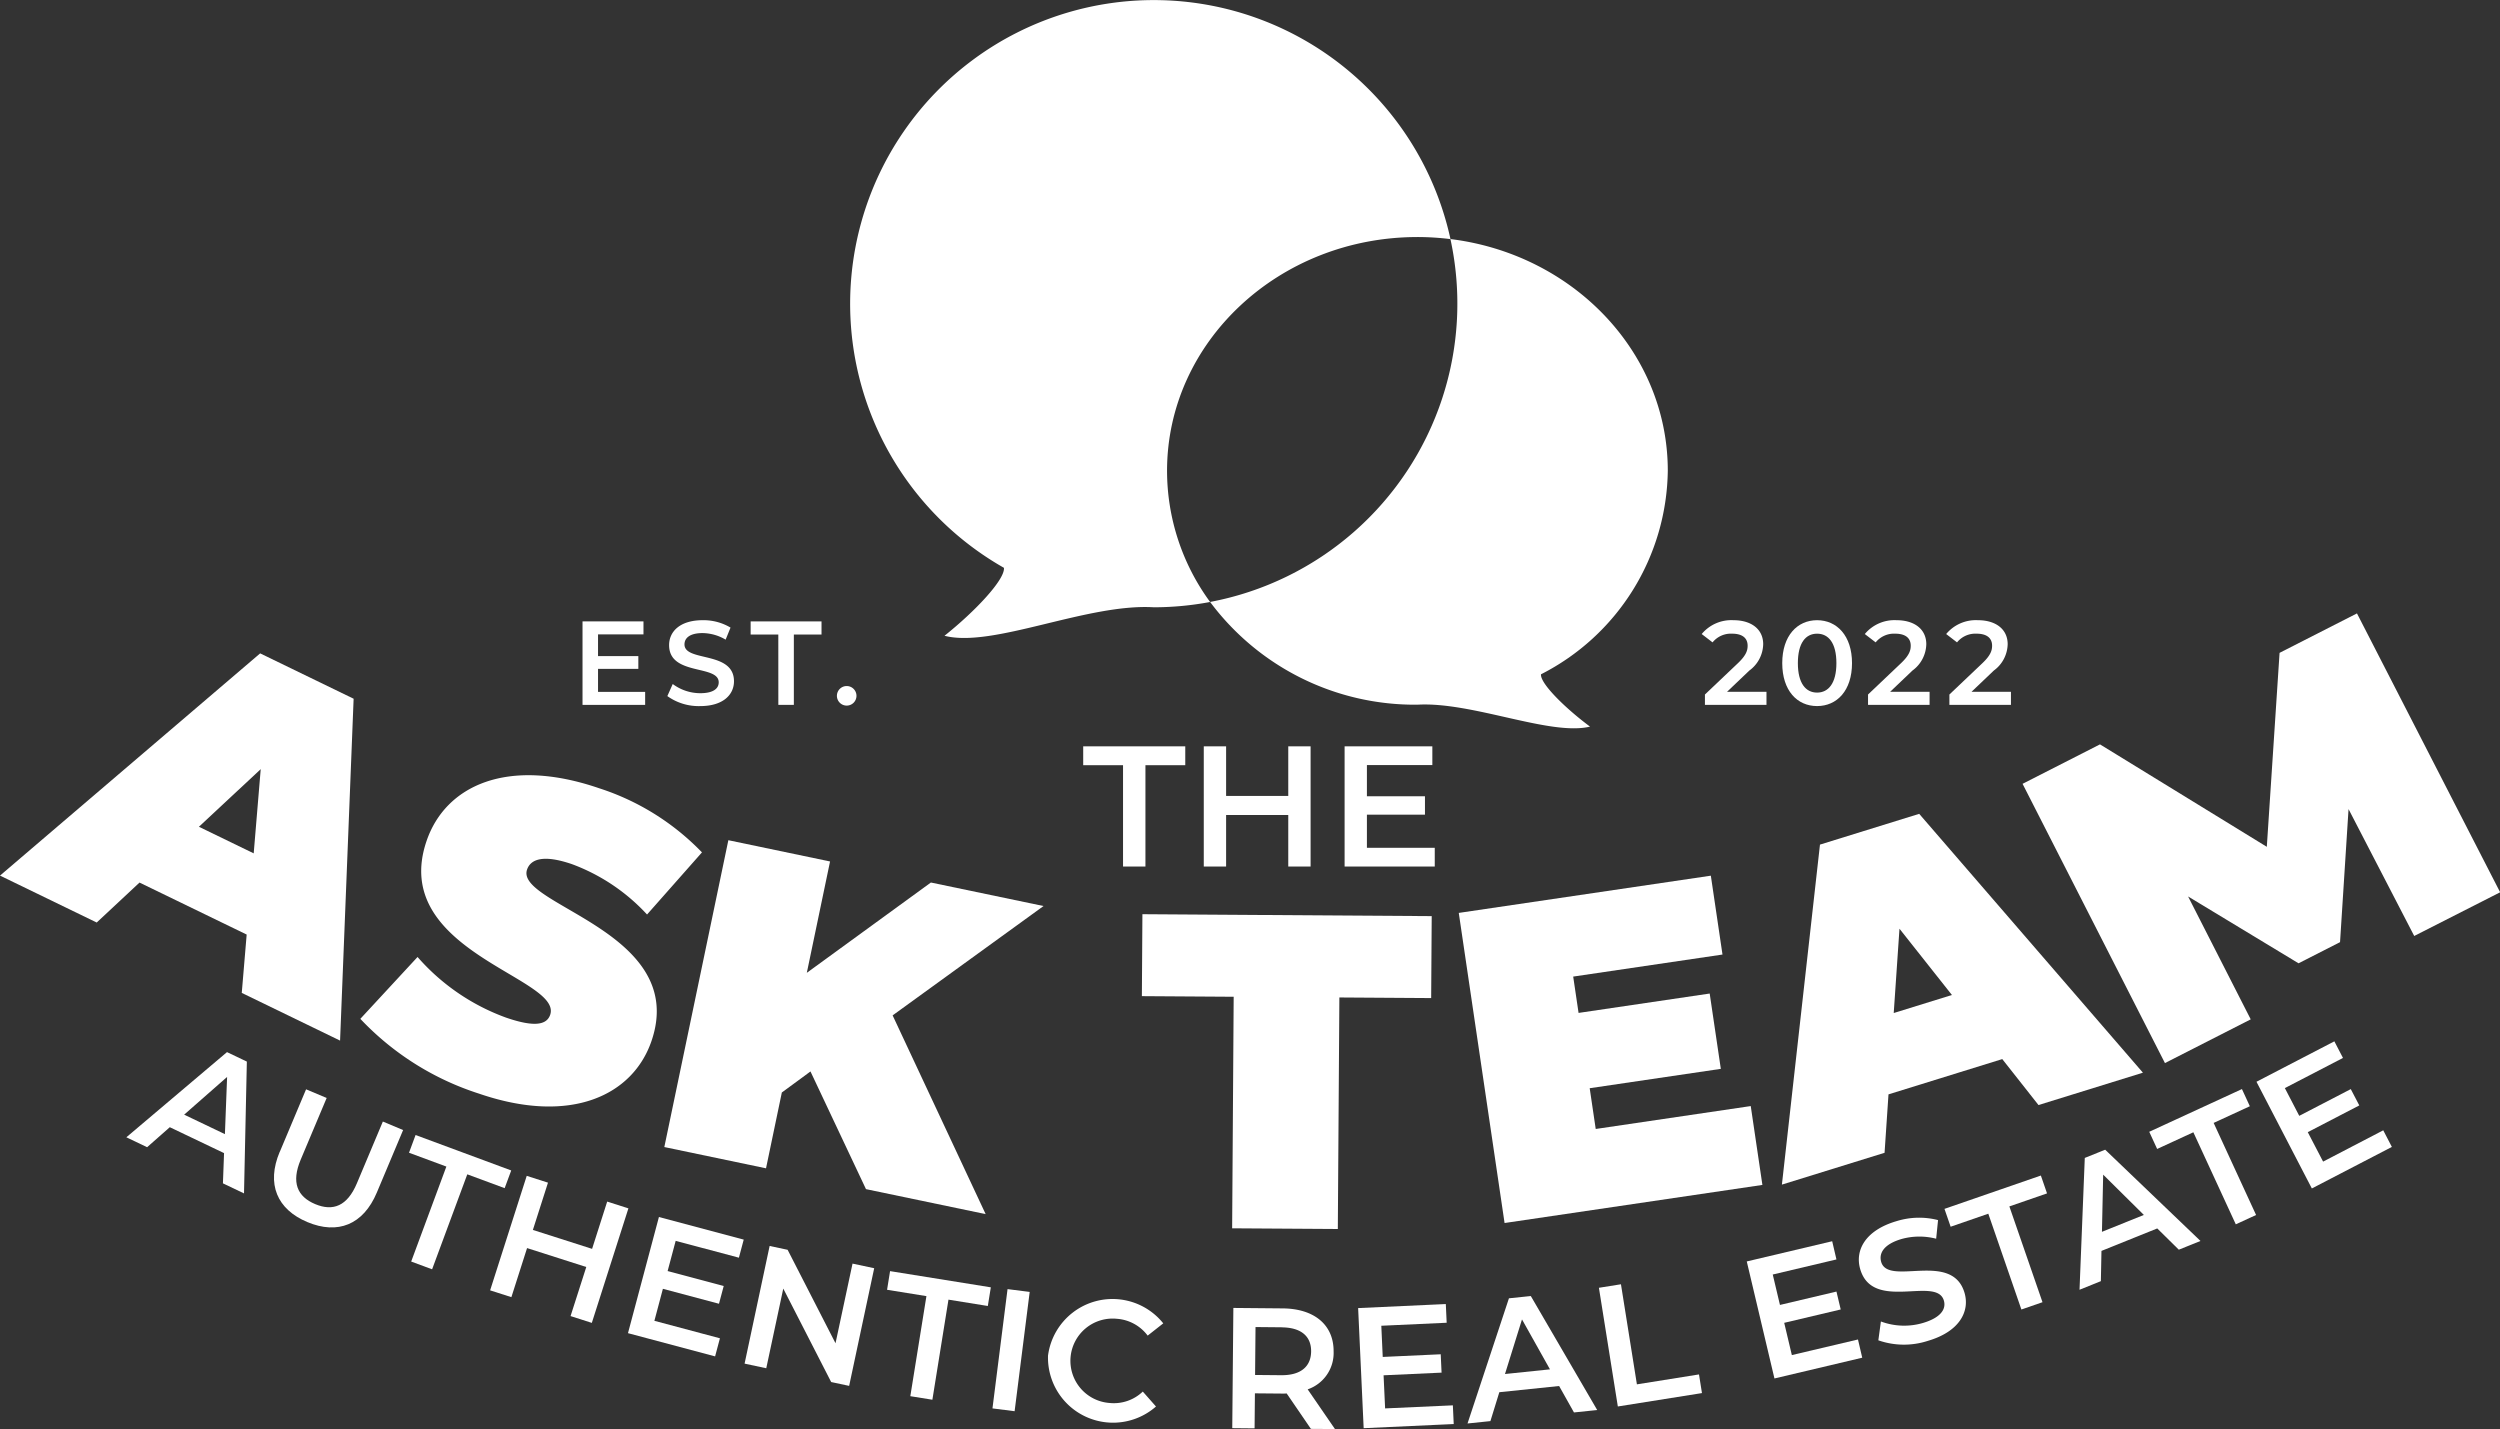 <svg xmlns="http://www.w3.org/2000/svg" xmlns:xlink="http://www.w3.org/1999/xlink" width="176.359" height="100.815" viewBox="0 0 176.359 100.815"><rect x="0" y="0" width="176.359" height="100.815" fill="#333333" stroke="none"/><defs><clipPath id="clip-path"><rect id="Rectangle_2" data-name="Rectangle 2" width="176.359" height="100.815" fill="none"></rect></clipPath></defs><g id="Group_4" data-name="Group 4" transform="translate(-206.284 -36)"><g id="Group_3" data-name="Group 3" transform="translate(206.284 36)"><path id="Path_1" data-name="Path 1" d="M14.032,139.175l4.36-4.064-.495,5.94ZM0,142.62l6.822,3.31,3.019-2.819,7.56,3.668-.346,4.116,6.935,3.365.956-24.117-6.594-3.2Z" transform="translate(0 -80.852)" fill="#fff"></path><g id="Group_2" data-name="Group 2"><g id="Group_1" data-name="Group 1" clip-path="url(#clip-path)"><path id="Path_2" data-name="Path 2" d="M70.014,167.793l4.034-4.361a15.165,15.165,0,0,0,6.247,4.279c2,.687,2.863.514,3.109-.2.9-2.63-11.391-4.473-8.717-12.273,1.332-3.885,5.675-5.936,12.16-3.713a17.557,17.557,0,0,1,7.264,4.528l-3.874,4.383a13.648,13.648,0,0,0-5.295-3.552c-2.062-.707-2.924-.335-3.17.383-.861,2.51,11.421,4.383,8.778,12.094-1.311,3.825-5.675,5.936-12.16,3.713a19.814,19.814,0,0,1-8.377-5.277" transform="translate(-44.592 -95.923)" fill="#fff"></path><path id="Path_3" data-name="Path 3" d="M139.38,179.555l-2.02,1.483-1.116,5.35-7.174-1.5,4.517-21.646,7.174,1.5-1.639,7.855,8.752-6.37,7.947,1.659L145.175,175.6l6.562,14.019-8.442-1.762Z" transform="translate(-82.206 -103.971)" fill="#fff"></path><path id="Path_4" data-name="Path 4" d="M228.328,183.441l-6.476-.043.038-5.781,20.408.136-.038,5.781-6.476-.043-.109,16.333-7.455-.049Z" transform="translate(-141.3 -113.126)" fill="#fff"></path><path id="Path_5" data-name="Path 5" d="M304.015,186.381l.822,5.563-18.188,2.687-3.231-21.876,17.782-2.626.822,5.563-10.532,1.555.379,2.563,9.25-1.367.785,5.313-9.25,1.366.425,2.875Z" transform="translate(-180.511 -108.355)" fill="#fff"></path><path id="Path_6" data-name="Path 6" d="M361.744,175.418l-8.026,2.489-.277,4.121-7.242,2.245,2.685-23.985,7-2.171,15.782,18.26L364.3,178.66Zm-3.551-4.521-3.7-4.675-.406,5.947Z" transform="translate(-220.497 -100.706)" fill="#fff"></path><path id="Path_7" data-name="Path 7" d="M420.575,141.927l-4.633-8.95-.6,9.386-2.927,1.492-7.793-4.715,4.419,8.669-6.051,3.085-10.044-19.7,5.461-2.783,11.769,7.227.9-13.683,5.46-2.783,10.1,19.673Z" transform="translate(-250.267 -75.9)" fill="#fff"></path><path id="Path_8" data-name="Path 8" d="M31.439,211.539l-3.827-1.828-1.6,1.411-1.465-.7,7.1-6.008,1.4.668-.2,9.3-1.487-.71ZM31.5,210.2l.155-4.035-3.03,2.661Z" transform="translate(-15.634 -130.194)" fill="#fff"></path><path id="Path_9" data-name="Path 9" d="M53.643,216.05l1.855-4.412,1.452.611L55.118,216.6c-.676,1.608-.241,2.606,1.021,3.136s2.268.139,2.944-1.469l1.831-4.355,1.429.6-1.855,4.411c-.958,2.279-2.763,2.978-4.9,2.081s-2.907-2.681-1.949-4.959" transform="translate(-33.906 -134.794)" fill="#fff"></path><path id="Path_10" data-name="Path 10" d="M82.1,222.744l-2.635-.976.463-1.25,6.747,2.5-.463,1.249-2.636-.976-2.482,6.7-1.476-.547Z" transform="translate(-50.612 -140.45)" fill="#fff"></path><path id="Path_11" data-name="Path 11" d="M104.972,230.747l-2.581,8.078-1.5-.48L102,234.883l-4.177-1.335-1.106,3.462-1.5-.48,2.582-8.077,1.5.48-1.066,3.335,4.177,1.335,1.065-3.335Z" transform="translate(-60.642 -145.504)" fill="#fff"></path><path id="Path_12" data-name="Path 12" d="M128.494,245.005l-.34,1.276-6.146-1.638,2.183-8.194,5.982,1.594-.34,1.276-4.46-1.188-.568,2.13,3.957,1.054-.334,1.253-3.957-1.054-.6,2.259Z" transform="translate(-77.708 -150.597)" fill="#fff"></path><path id="Path_13" data-name="Path 13" d="M153.808,243.645l-1.767,8.3-1.268-.271-3.379-6.593-1.2,5.62-1.529-.326,1.767-8.3,1.269.27,3.379,6.593,1.2-5.619Z" transform="translate(-92.139 -154.18)" fill="#fff"></path><path id="Path_14" data-name="Path 14" d="M175.122,248.727l-2.776-.447.211-1.316,7.108,1.143-.212,1.316-2.776-.447-1.135,7.06-1.556-.25Z" transform="translate(-109.769 -157.294)" fill="#fff"></path><rect id="Rectangle_1" data-name="Rectangle 1" width="8.482" height="1.575" transform="translate(70.012 99.354) rotate(-82.796)" fill="#fff"></rect><path id="Path_15" data-name="Path 15" d="M203.6,256.33a4.589,4.589,0,0,1,8.126-2.247l-1.1.865a2.981,2.981,0,0,0-2.171-1.187,2.981,2.981,0,1,0-.517,5.939,2.951,2.951,0,0,0,2.344-.805l.93,1.054a4.589,4.589,0,0,1-7.615-3.619" transform="translate(-129.665 -160.729)" fill="#fff"></path><path id="Path_16" data-name="Path 16" d="M244.962,262.649l-1.71-2.5a2.993,2.993,0,0,1-.327.009l-1.914-.017-.023,2.471-1.575-.015.078-8.48,3.489.032c2.229.021,3.6,1.172,3.583,3.05a2.712,2.712,0,0,1-1.83,2.661l1.925,2.8Zm-2.067-7.167-1.841-.017-.031,3.38,1.842.017c1.381.013,2.1-.611,2.111-1.676s-.7-1.691-2.081-1.7" transform="translate(-152.485 -161.85)" fill="#fff"></path><path id="Path_17" data-name="Path 17" d="M270.547,260.507l.061,1.319-6.353.292-.39-8.472,6.185-.285.061,1.319-4.611.212.1,2.2,4.091-.188.06,1.295-4.091.188.108,2.336Z" transform="translate(-168.057 -161.369)" fill="#fff"></path><path id="Path_18" data-name="Path 18" d="M291.578,258.148l-4.218.437-.629,2.039-1.615.168,2.922-8.831,1.543-.16,4.684,8.042-1.639.17Zm-.646-1.175-1.973-3.523-1.2,3.852Z" transform="translate(-181.592 -160.374)" fill="#fff"></path><path id="Path_19" data-name="Path 19" d="M310.646,249.765l1.555-.248,1.125,7.06,4.38-.7.21,1.316-5.935.945Z" transform="translate(-197.853 -158.92)" fill="#fff"></path><path id="Path_20" data-name="Path 20" d="M347.226,248.088l.3,1.285-6.192,1.465-1.953-8.255,6.026-1.426.3,1.285-4.493,1.063.508,2.146,3.986-.943.3,1.262-3.986.943.539,2.275Z" transform="translate(-216.158 -153.596)" fill="#fff"></path><path id="Path_21" data-name="Path 21" d="M362.519,245.228l.18-1.328a4.7,4.7,0,0,0,2.949.11c1.268-.371,1.67-.981,1.493-1.586-.514-1.756-5.016.811-5.9-2.214-.384-1.314.336-2.737,2.569-3.39a5.36,5.36,0,0,1,2.921-.072l-.133,1.314a4.712,4.712,0,0,0-2.432.017c-1.257.367-1.625,1.006-1.445,1.622.507,1.733,5-.808,5.879,2.182.381,1.3-.35,2.729-2.584,3.383a5.464,5.464,0,0,1-3.5-.038" transform="translate(-230.014 -150.678)" fill="#fff"></path><path id="Path_22" data-name="Path 22" d="M380.875,231.081l-2.657.919-.435-1.26,6.8-2.352.435,1.26-2.657.919,2.337,6.757-1.489.515Z" transform="translate(-240.613 -145.462)" fill="#fff"></path><path id="Path_23" data-name="Path 23" d="M409.506,228.933l-3.935,1.585-.042,2.134-1.506.607.371-9.3,1.439-.58,6.723,6.438-1.529.616Zm-.945-.952-2.87-2.842-.086,4.033Z" transform="translate(-257.326 -142.275)" fill="#fff"></path><path id="Path_24" data-name="Path 24" d="M420.677,214.641l-2.554,1.177-.558-1.211,6.539-3.014.558,1.211-2.554,1.177,2.994,6.495-1.431.659Z" transform="translate(-265.95 -134.766)" fill="#fff"></path><path id="Path_25" data-name="Path 25" d="M447.343,208.592l.608,1.172-5.645,2.93-3.907-7.527,5.495-2.852.608,1.172-4.1,2.127,1.016,1.957,3.635-1.886.6,1.151-3.634,1.887L443.1,210.8Z" transform="translate(-279.22 -128.856)" fill="#fff"></path><path id="Path_26" data-name="Path 26" d="M117.594,125.7v.917h-4.418v-5.89h4.3v.917H114.27v1.532h2.844v.9H114.27V125.7Z" transform="translate(-72.083 -76.892)" fill="#fff"></path><path id="Path_27" data-name="Path 27" d="M129.658,125.848l.379-.85a3.262,3.262,0,0,0,1.944.648c.917,0,1.3-.328,1.3-.766,0-1.27-3.5-.438-3.5-2.625,0-.951.757-1.759,2.373-1.759a3.723,3.723,0,0,1,1.96.522l-.345.85a3.274,3.274,0,0,0-1.624-.463c-.909,0-1.279.353-1.279.8,0,1.254,3.492.438,3.492,2.6,0,.943-.765,1.75-2.381,1.75a3.794,3.794,0,0,1-2.322-.707" transform="translate(-82.58 -76.745)" fill="#fff"></path><path id="Path_28" data-name="Path 28" d="M147.791,121.653h-1.952v-.926h5v.926h-1.952v4.965h-1.094Z" transform="translate(-92.886 -76.893)" fill="#fff"></path><path id="Path_29" data-name="Path 29" d="M162.6,133.964a.69.69,0,1,1,1.38,0,.69.69,0,1,1-1.38,0" transform="translate(-103.561 -84.878)" fill="#fff"></path><path id="Path_30" data-name="Path 30" d="M335.189,125.545v.925h-4.342v-.732l2.339-2.221c.572-.547.673-.892.673-1.22,0-.539-.37-.85-1.094-.85a1.662,1.662,0,0,0-1.38.614l-.766-.589a2.72,2.72,0,0,1,2.238-.976c1.279,0,2.1.648,2.1,1.692a2.362,2.362,0,0,1-.976,1.859l-1.574,1.5Z" transform="translate(-210.575 -76.745)" fill="#fff"></path><path id="Path_31" data-name="Path 31" d="M346.266,123.525c0-1.935,1.061-3.029,2.457-3.029s2.465,1.094,2.465,3.029-1.06,3.029-2.465,3.029-2.457-1.094-2.457-3.029m3.82,0c0-1.422-.556-2.078-1.363-2.078s-1.355.656-1.355,2.078.555,2.078,1.355,2.078,1.363-.656,1.363-2.078" transform="translate(-220.54 -76.745)" fill="#fff"></path><path id="Path_32" data-name="Path 32" d="M366.877,125.545v.925h-4.342v-.732l2.339-2.221c.572-.547.673-.892.673-1.22,0-.539-.37-.85-1.094-.85a1.663,1.663,0,0,0-1.38.614l-.766-.589a2.72,2.72,0,0,1,2.238-.976c1.279,0,2.1.648,2.1,1.692a2.362,2.362,0,0,1-.976,1.859l-1.574,1.5Z" transform="translate(-230.757 -76.745)" fill="#fff"></path><path id="Path_33" data-name="Path 33" d="M382.687,125.545v.925h-4.342v-.732l2.339-2.221c.572-.547.673-.892.673-1.22,0-.539-.37-.85-1.094-.85a1.662,1.662,0,0,0-1.38.614l-.766-.589a2.72,2.72,0,0,1,2.238-.976c1.279,0,2.1.648,2.1,1.692a2.362,2.362,0,0,1-.976,1.859l-1.574,1.5Z" transform="translate(-240.827 -76.745)" fill="#fff"></path><path id="Path_34" data-name="Path 34" d="M213.26,146.331h-2.81V145h7.2v1.333h-2.81v7.147H213.26Z" transform="translate(-134.037 -92.351)" fill="#fff"></path><path id="Path_35" data-name="Path 35" d="M241.411,145v8.48h-1.575v-3.634h-4.385v3.634h-1.575V145h1.575v3.5h4.385V145Z" transform="translate(-148.957 -92.351)" fill="#fff"></path><path id="Path_36" data-name="Path 36" d="M267.6,152.158v1.321h-6.36V145h6.19v1.321h-4.616v2.2h4.095v1.3h-4.095v2.338Z" transform="translate(-166.387 -92.351)" fill="#fff"></path><path id="Path_37" data-name="Path 37" d="M205.192,16.721a19.064,19.064,0,0,1,2.328.147,21.42,21.42,0,1,0-31.5,23.188c.084.824-2.033,3.073-4.194,4.793,3.4.882,10.055-2.293,14.76-2.009a21.527,21.527,0,0,0,3.978-.374,15.666,15.666,0,0,1-3.038-9.25c0-9.109,7.908-16.494,17.663-16.494" transform="translate(-105.198)" fill="#fff"></path><path id="Path_38" data-name="Path 38" d="M267.4,62.8c0-8.372-6.68-15.282-15.334-16.347a21.418,21.418,0,0,1-16.953,25.6A18.011,18.011,0,0,0,249.742,79.3c3.88-.219,9.371,2.226,12.172,1.547-1.782-1.325-3.527-3.057-3.458-3.691A16.34,16.34,0,0,0,267.4,62.8" transform="translate(-149.748 -29.589)" fill="#fff"></path></g></g></g></g></svg>
